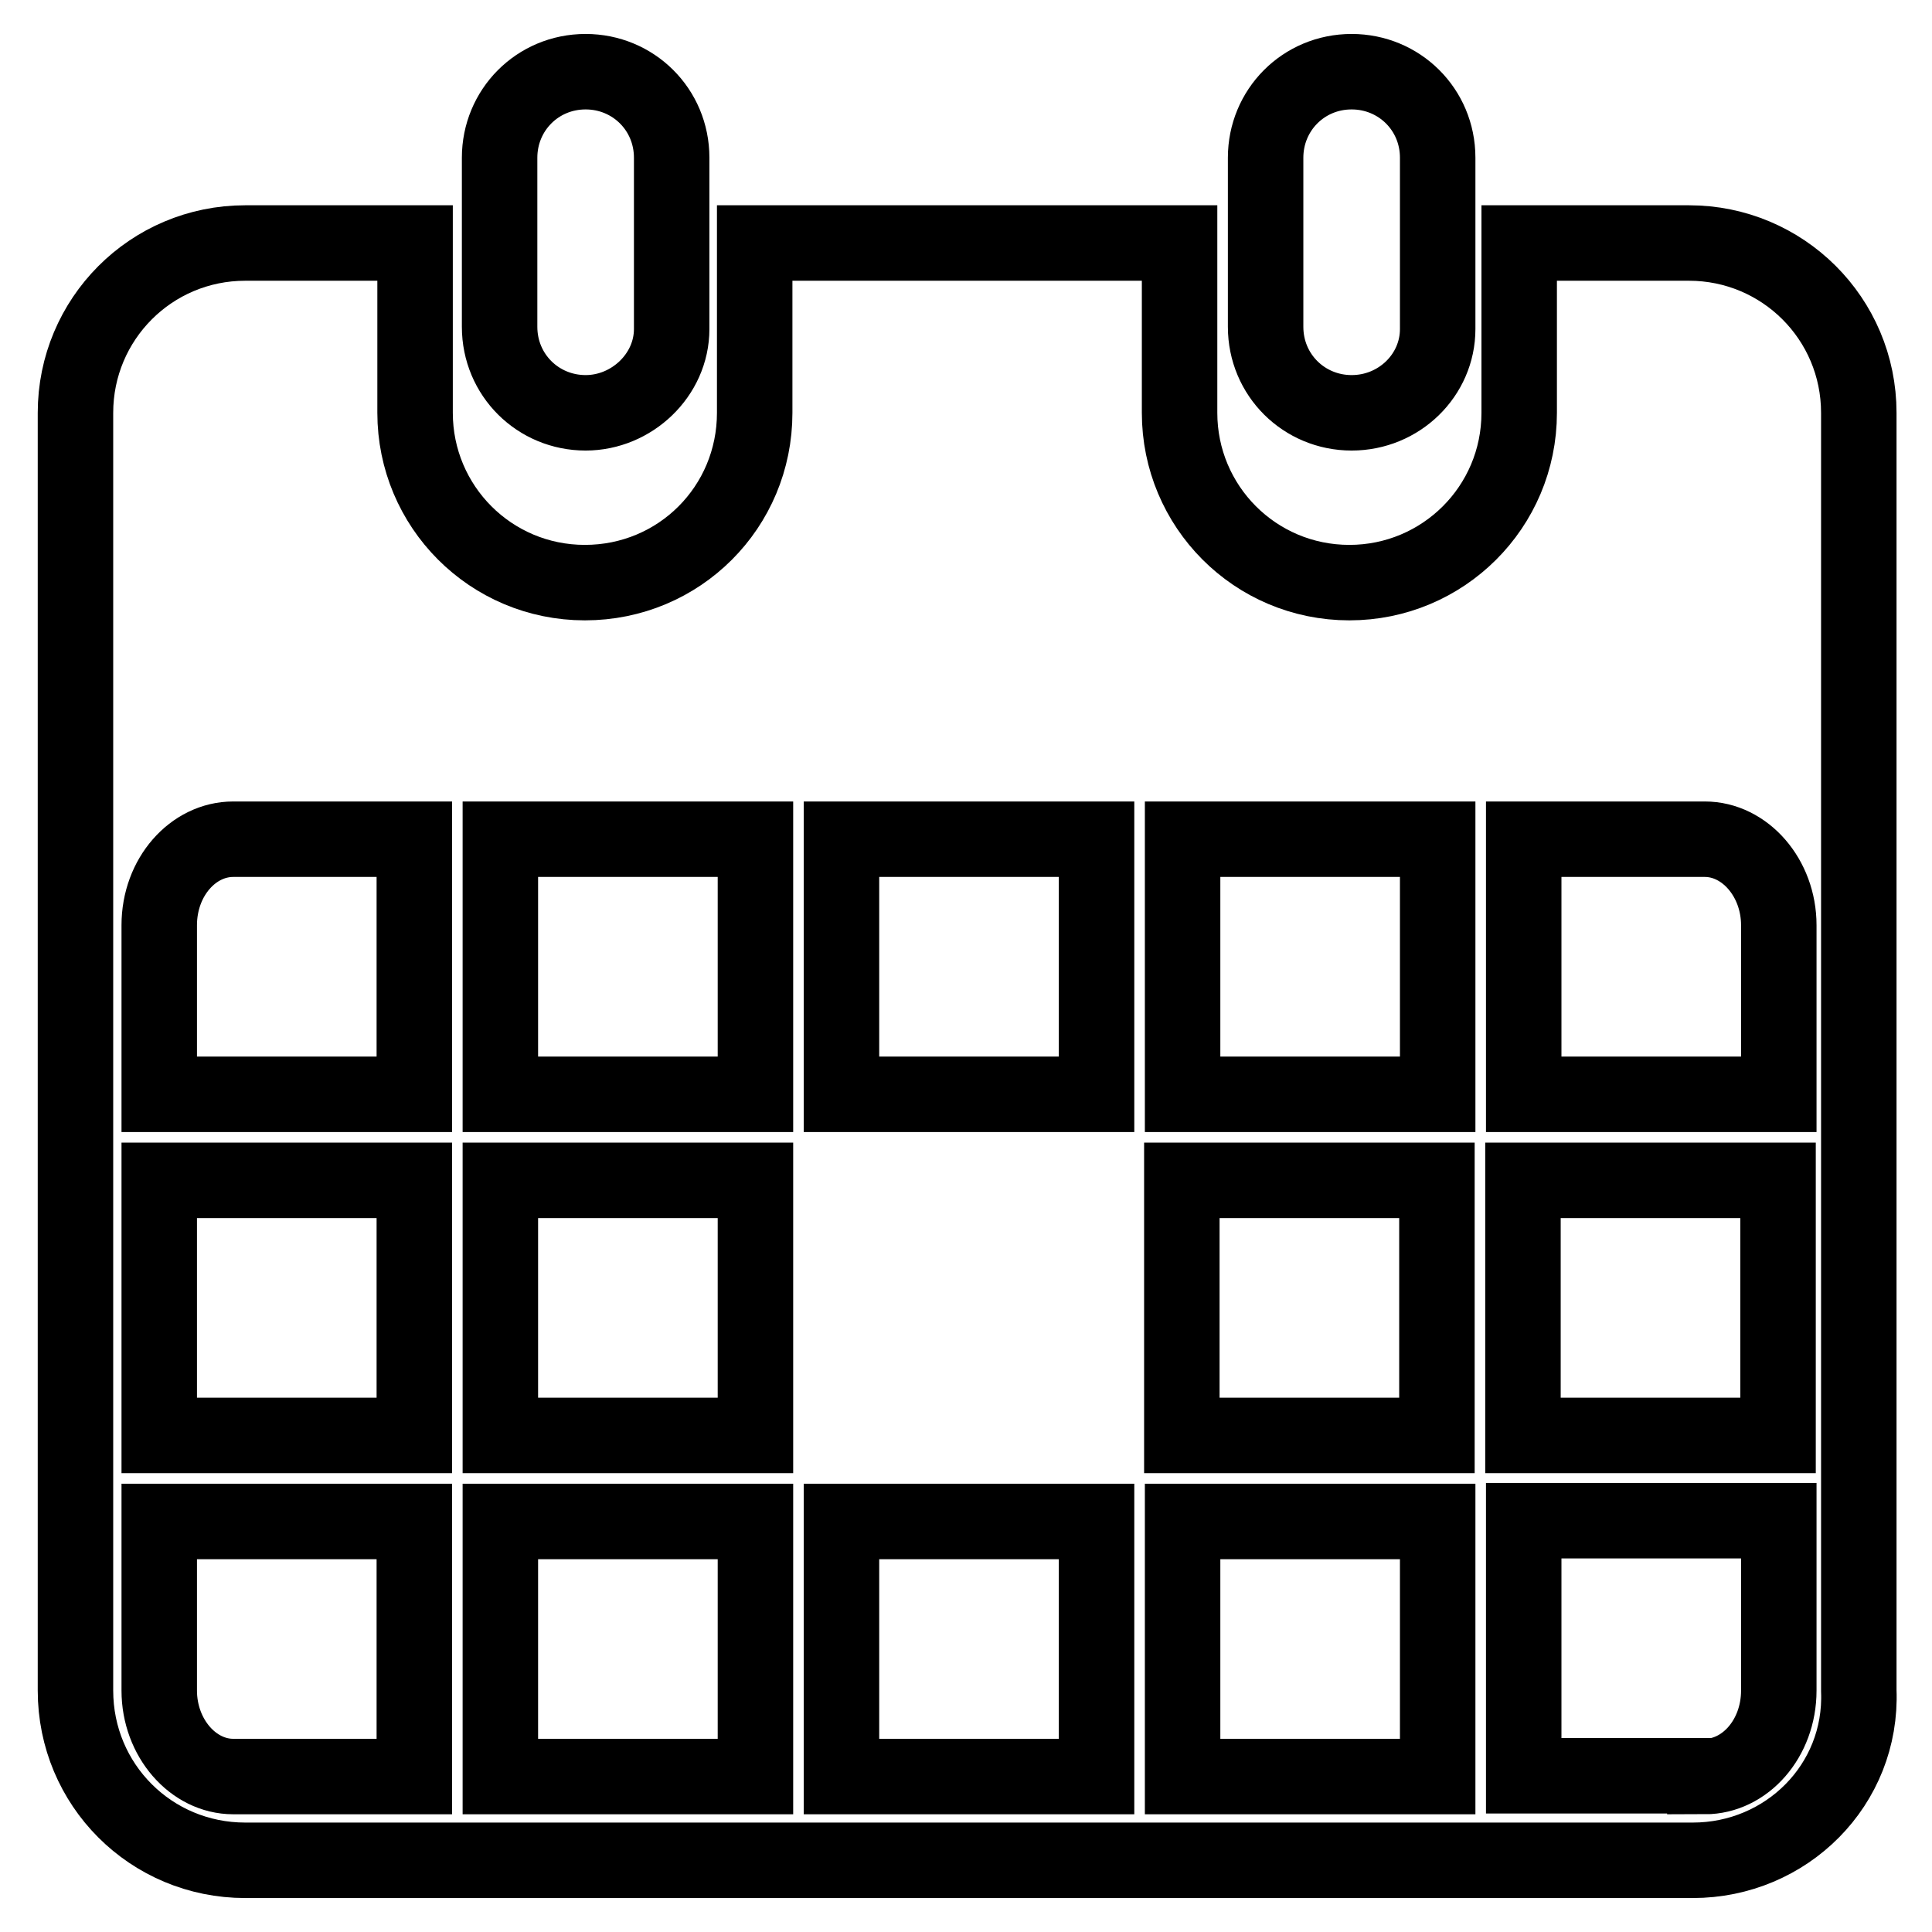 <?xml version="1.0" encoding="utf-8"?>
<!-- Svg Vector Icons : http://www.onlinewebfonts.com/icon -->
<!DOCTYPE svg PUBLIC "-//W3C//DTD SVG 1.1//EN" "http://www.w3.org/Graphics/SVG/1.1/DTD/svg11.dtd">
<svg version="1.1" xmlns="http://www.w3.org/2000/svg" xmlns:xlink="http://www.w3.org/1999/xlink" x="0px" y="0px" viewBox="0 0 256 256" enable-background="new 0 0 256 256" xml:space="preserve">
<g> <path stroke-width="10" fill-opacity="0" stroke="#000000"  d="M224.3,246.5h-22.5h-11.4h-33.8h-11.4h-33.8h-11.4H66.3H54.9H32.5C20,246.5,10,236.5,10,224v-67.6V145V54.7 c0-12.4,10-22.5,22.5-22.5h22.5v22.5c0,12.4,10,22.5,22.5,22.5s22.5-10,22.5-22.5V32.2h56.3v22.5c0,12.4,10,22.5,22.5,22.5 c12.4,0,22.5-10,22.5-22.5V32.2h22.5c12.4,0,22.5,10,22.5,22.5V145v11.4V224C246.8,236.5,236.7,246.5,224.3,246.5z M225.9,235.4 c5.3,0,9.8-5,9.8-11.4v-22.5h-33.8v33.8H225.9z M190.5,235.4v-33.8h-33.8v33.8H190.5z M145.3,235.4v-33.8h-33.8v33.8H145.3z  M100.1,235.4v-33.8H66.3v33.8H100.1z M21.1,224c0,6.3,4.5,11.4,9.8,11.4h24v-33.8H21.1V224z M54.9,111.2h-24 c-5.3,0-9.8,5-9.8,11.4V145h33.8V111.2z M21.1,156.4v33.8h33.8v-33.8H21.1z M100.1,111.2H66.3V145h33.8V111.2z M66.3,156.4v33.8 h33.8v-33.8H66.3z M145.3,111.2h-33.8V145h33.8V111.2z M190.5,111.2h-33.8V145h33.8V111.2z M156.6,156.4v33.8h33.8v-33.8H156.6z  M235.7,122.6c0-6.3-4.5-11.4-9.8-11.4h-24V145h33.8V122.6z M201.8,156.4v33.8h33.8v-33.8H201.8z M179.1,54.7 c-6.3,0-11.4-5-11.4-11.4V20.9c0-6.3,5-11.4,11.4-11.4c6.3,0,11.4,5,11.4,11.4v22.7C190.5,49.7,185.4,54.7,179.1,54.7z M77.6,54.7 c-6.3,0-11.4-5-11.4-11.4V20.9c0-6.3,5-11.4,11.4-11.4c6.3,0,11.4,5,11.4,11.4v22.7C89,49.7,83.7,54.7,77.6,54.7z"/></g>
</svg>